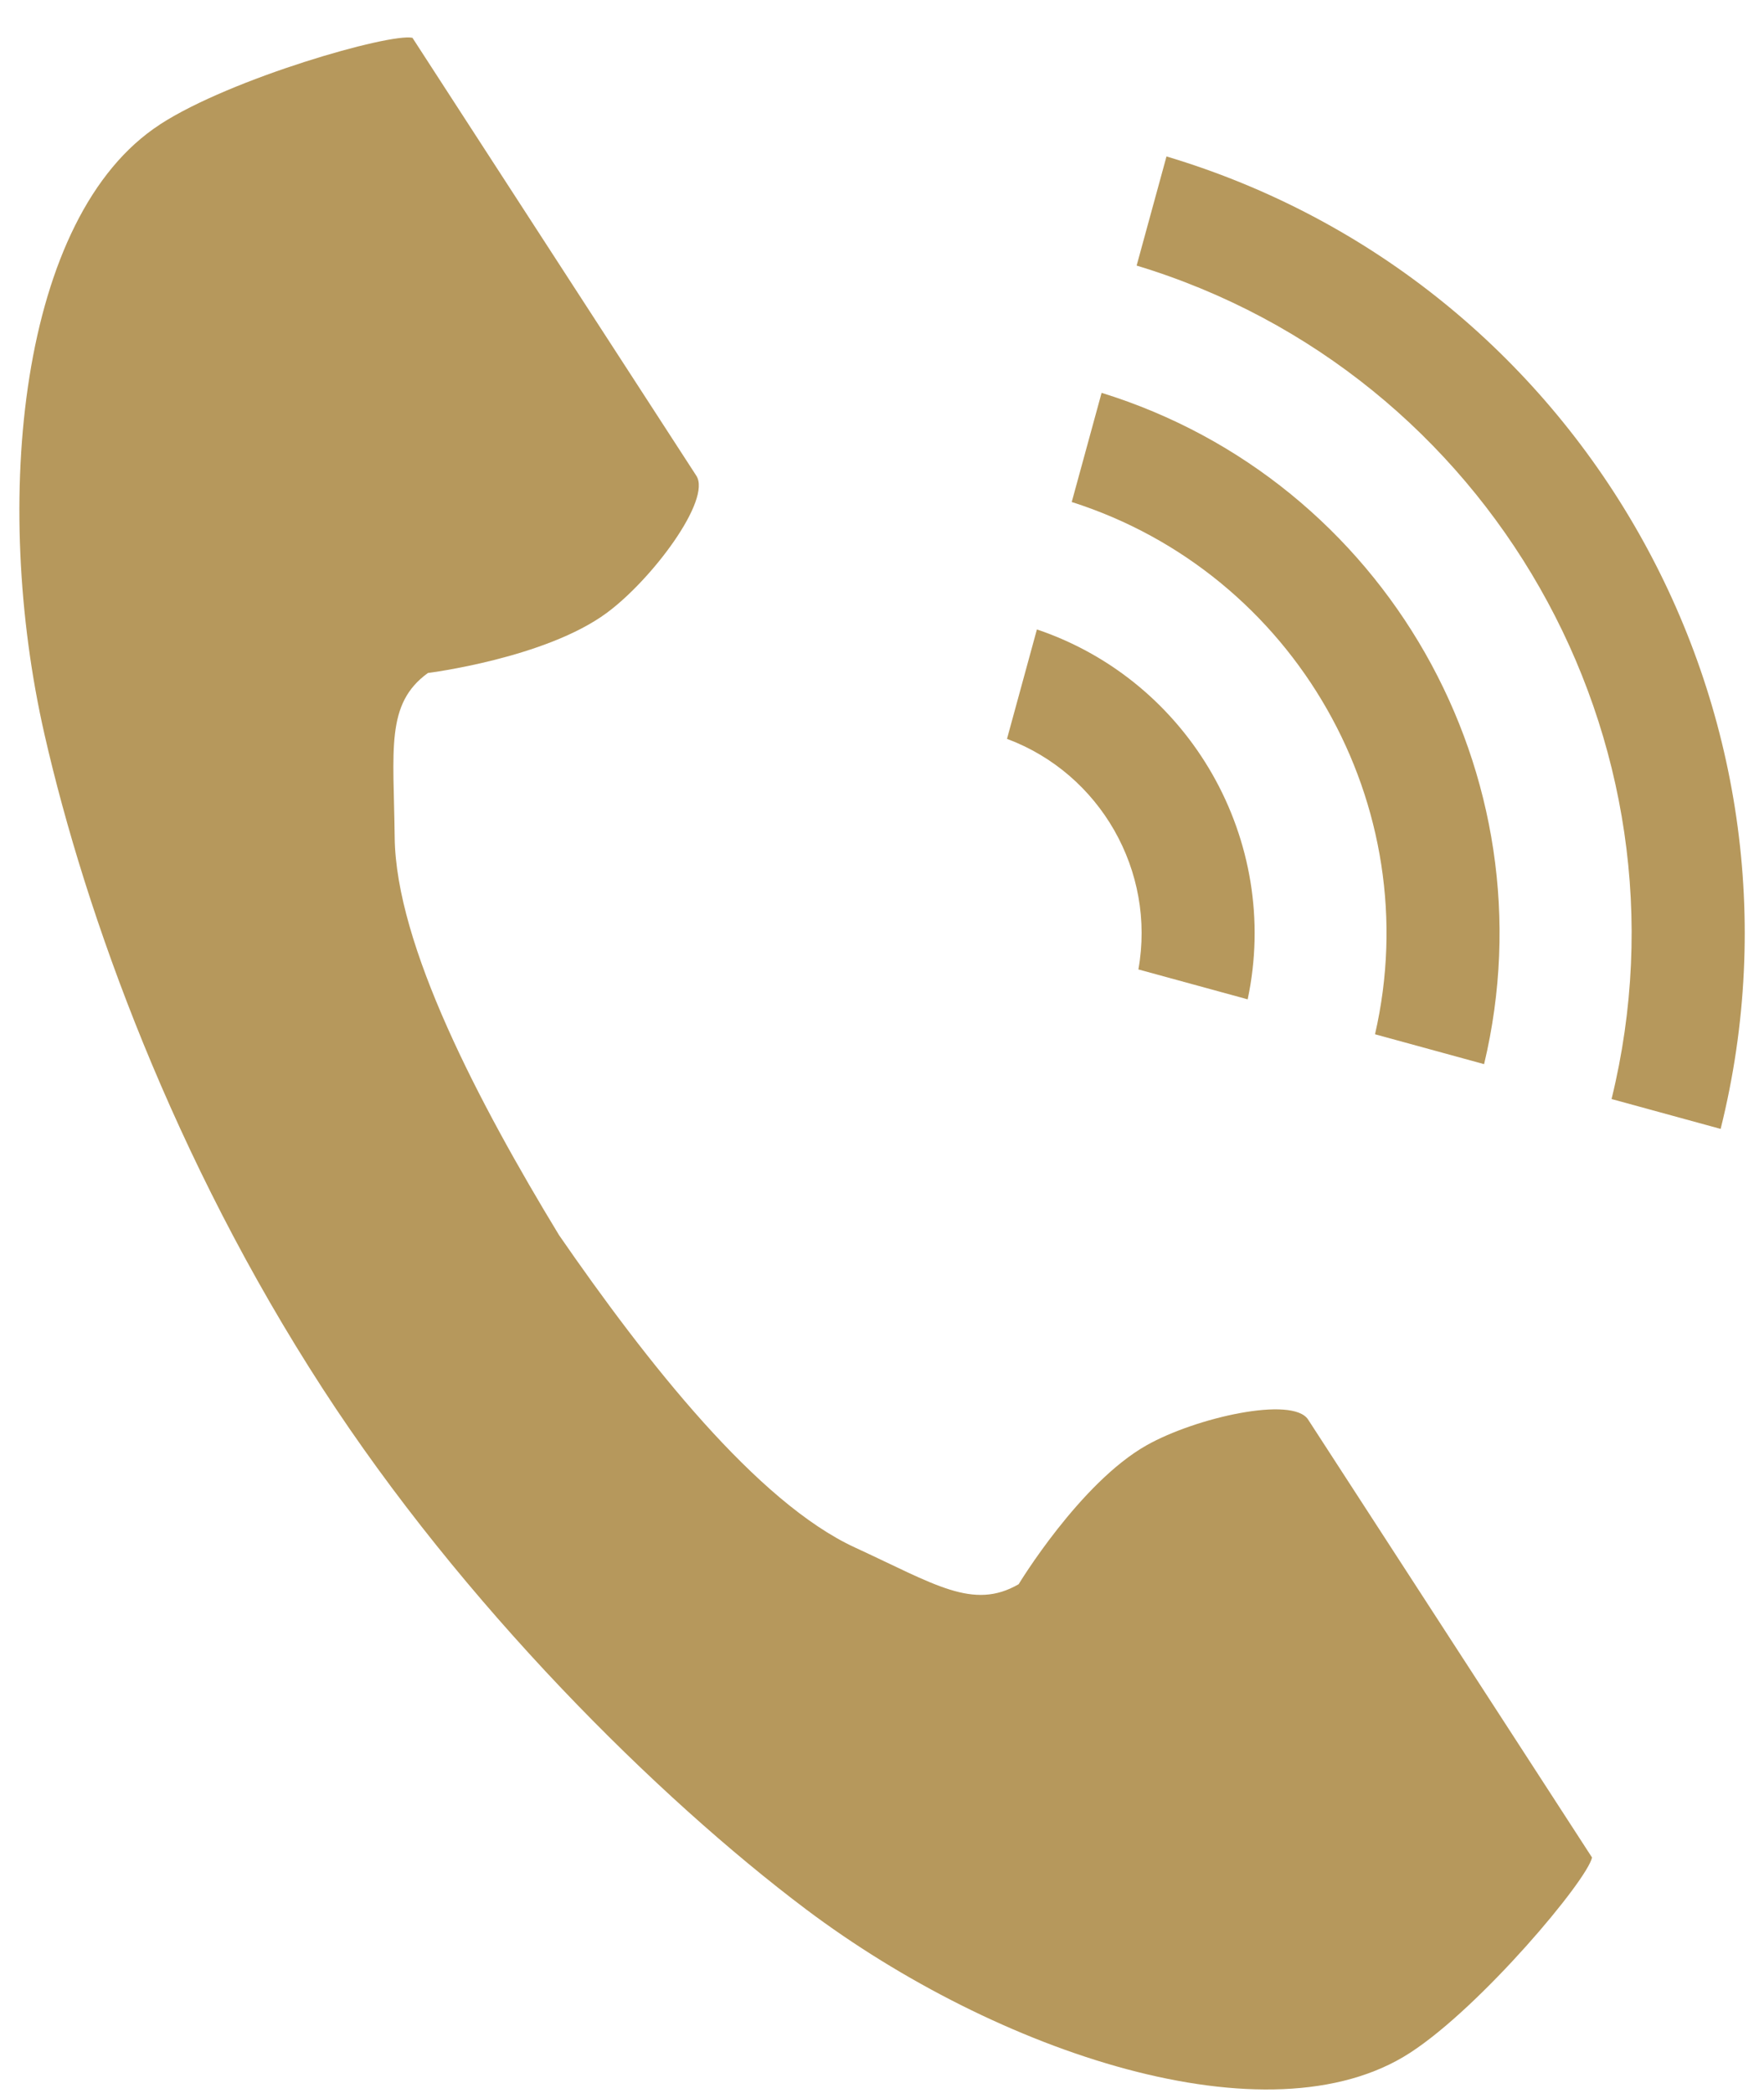 <svg width="43" height="51" viewBox="0 0 43 51" fill="none" xmlns="http://www.w3.org/2000/svg">
<path d="M3.9 3.033C0.465 5.26 -0.21 12.225 1.086 17.901C2.096 22.322 4.244 28.251 7.866 33.835C11.273 39.087 16.025 43.797 19.649 46.523C24.303 50.022 30.937 52.246 34.373 50.018C36.11 48.892 38.691 45.813 38.808 45.26C38.808 45.26 37.295 42.927 36.963 42.414L31.887 34.589C31.51 34.008 29.145 34.539 27.944 35.219C26.323 36.137 24.831 38.601 24.831 38.601C23.72 39.243 22.79 38.604 20.844 37.708C18.454 36.608 15.766 33.191 13.628 30.096C11.674 26.88 9.651 23.034 9.621 20.403C9.597 18.262 9.393 17.151 10.431 16.398C10.431 16.398 13.29 16.04 14.789 14.935C15.9 14.116 17.351 12.173 16.974 11.592L11.899 3.767C11.567 3.254 10.054 0.921 10.054 0.921C9.502 0.803 5.639 1.904 3.902 3.03L3.9 3.033Z" fill="#B6985C"/>
<path d="M39.284 26.779C41.431 18.029 36.329 9.081 27.707 6.471L28.435 3.812C38.525 6.825 44.491 17.291 41.943 27.507L39.284 26.779Z" fill="#B6985C"/>
<path d="M33.518 25.201C34.801 19.628 31.574 13.969 26.125 12.232L26.853 9.572C33.768 11.711 37.858 18.888 36.177 25.929L33.517 25.201H33.518Z" fill="#B6985C"/>
<path d="M27.75 23.621C28.178 21.229 26.824 18.853 24.547 18.003L25.276 15.337C29.016 16.599 31.233 20.488 30.414 24.35L27.749 23.621H27.75Z" fill="#B6985C"/>
</svg>
